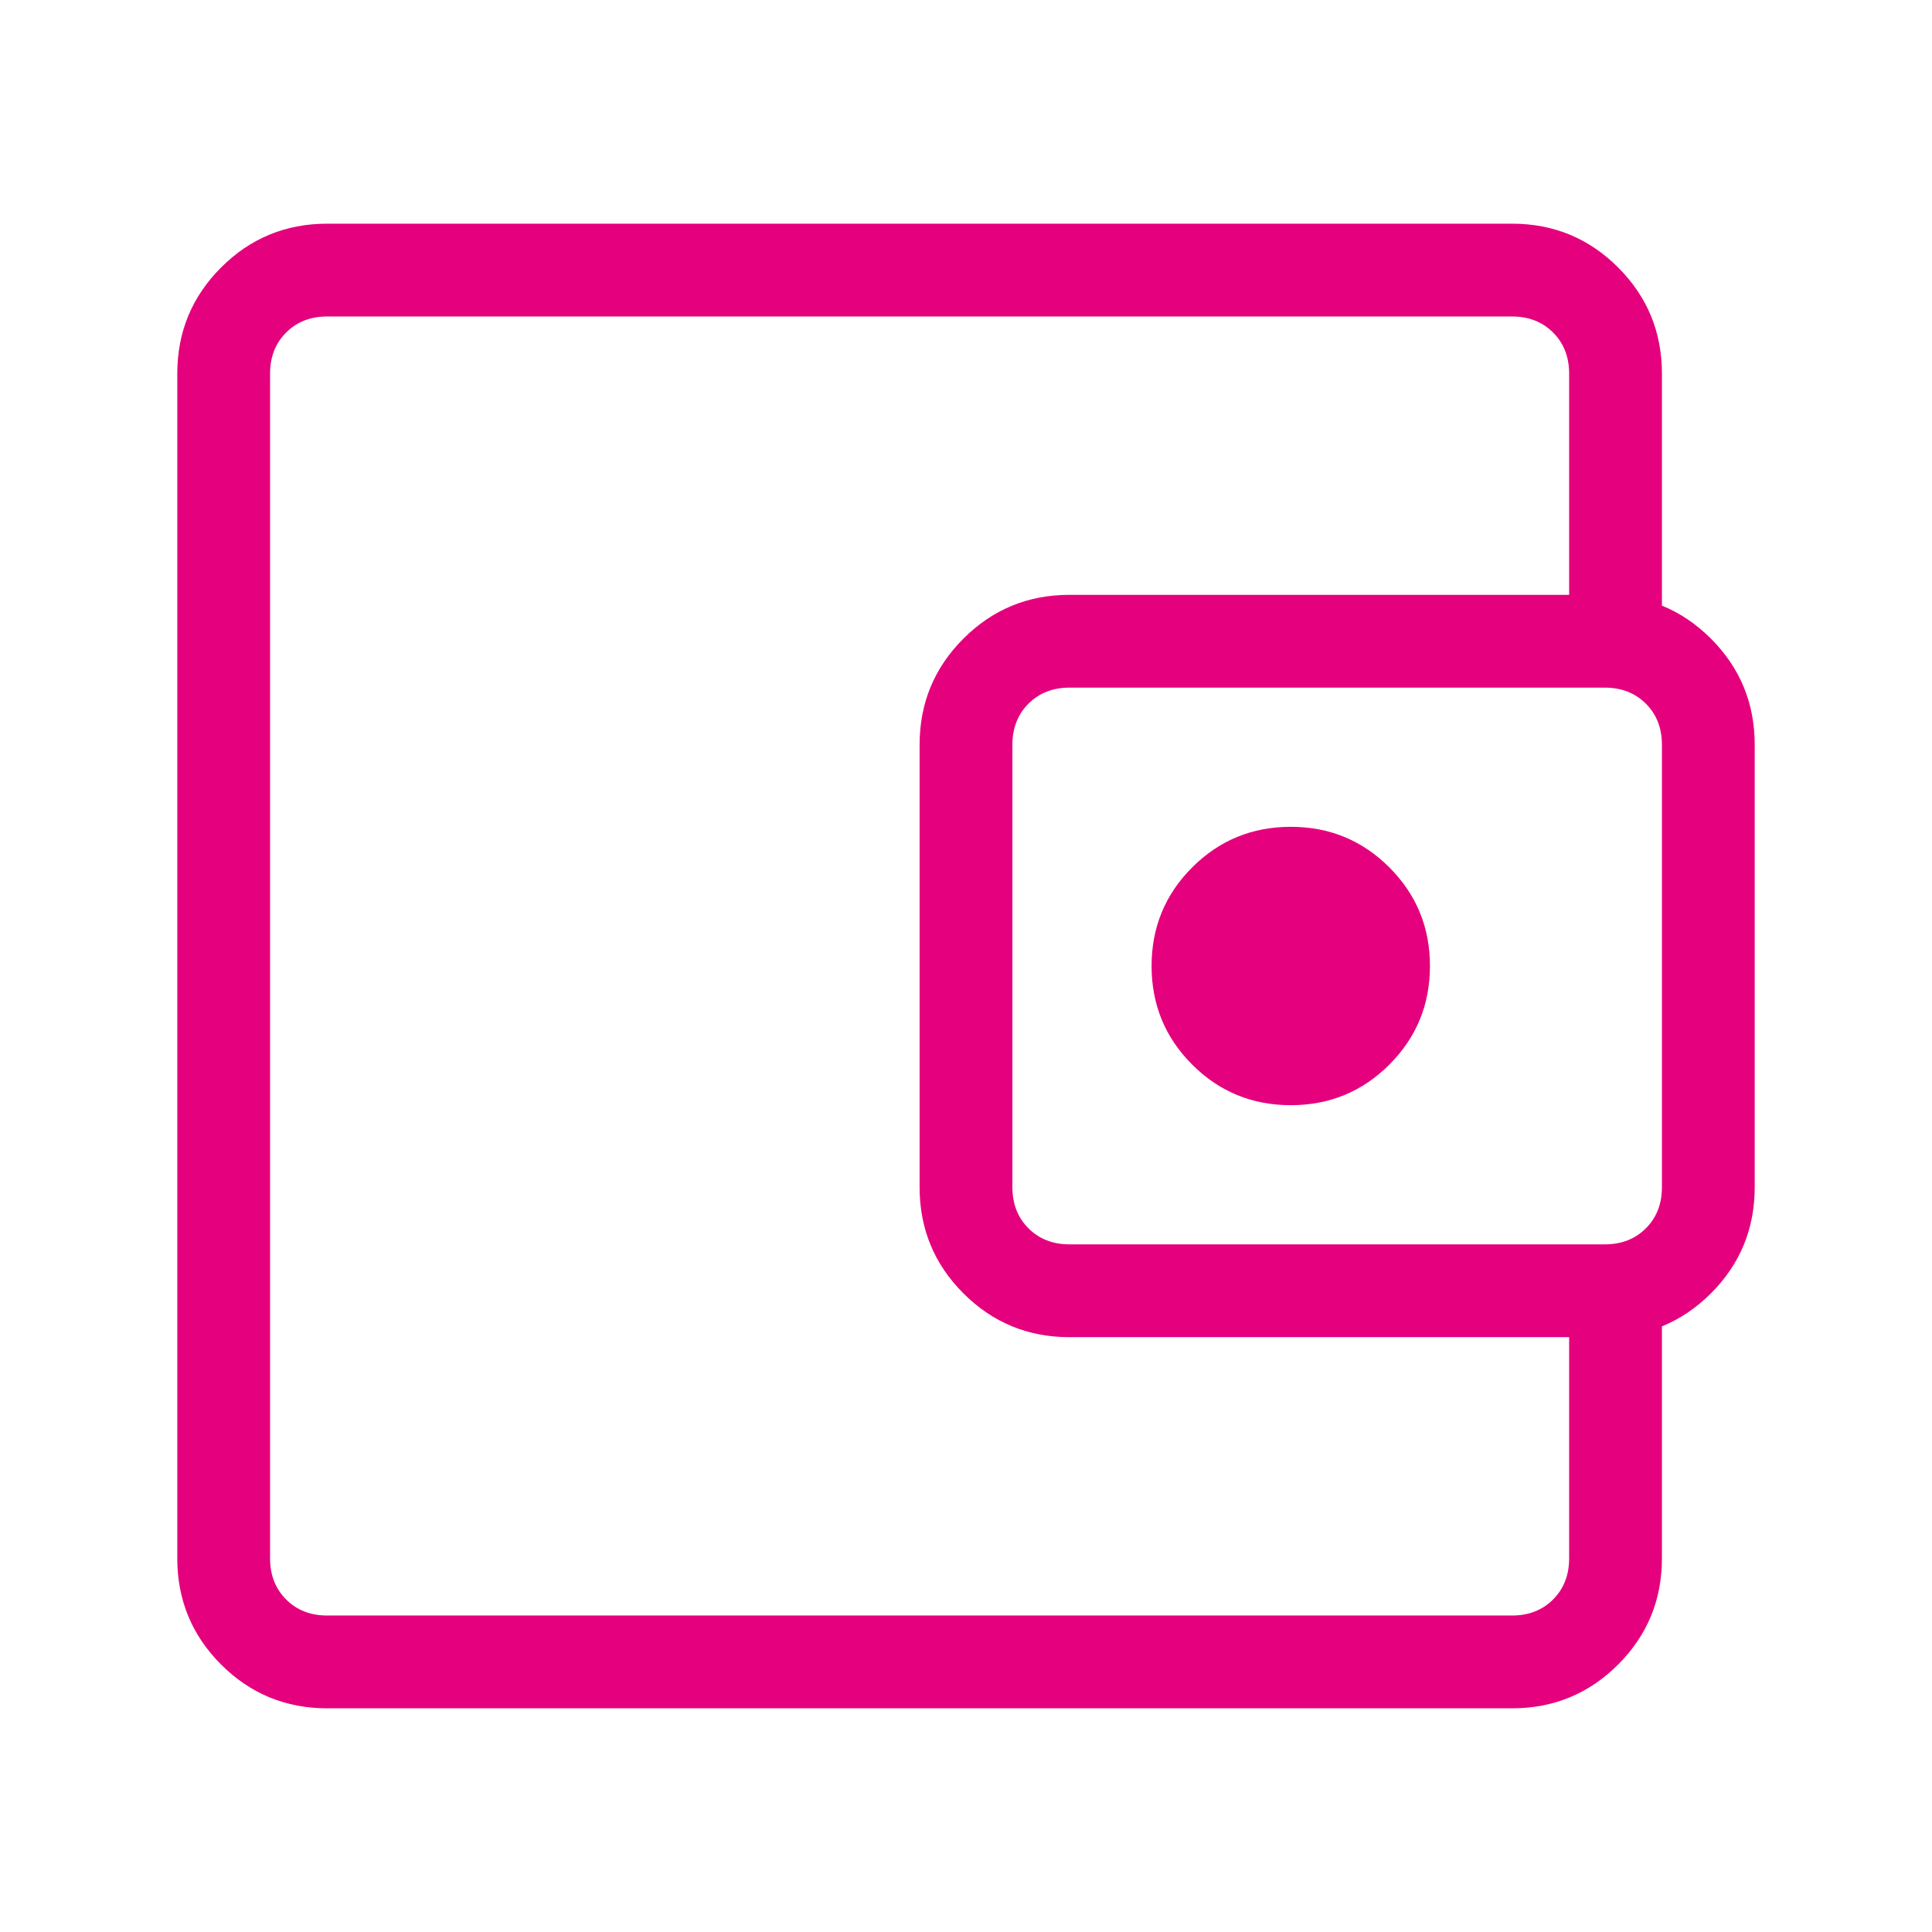 <?xml version="1.0" encoding="UTF-8"?>
<svg id="Vrstva_1" xmlns="http://www.w3.org/2000/svg" version="1.1" viewBox="0 0 500 500">
  <!-- Generator: Adobe Illustrator 29.6.1, SVG Export Plug-In . SVG Version: 2.1.1 Build 9)  -->
  <defs>
    <style>
      .st0 {
        fill: none;
      }

      .st1 {
        fill: #e5007d;
      }
    </style>
  </defs>
  <rect class="st0" y="-0" width="500" height="500"/>
  <g>
    <path class="st1" d="M334.049,213.979c-10.006,0-18.51,3.502-25.515,10.506-7.005,7.003-10.506,15.508-10.506,25.515,0,10.005,3.502,18.51,10.506,25.515,7.005,7.003,15.508,10.506,25.515,10.506s18.51-3.503,25.515-10.506c7.005-7.005,10.506-15.51,10.506-25.515,0-10.006-3.502-18.512-10.506-25.515-7.005-7.005-15.508-10.506-25.515-10.506Z"/>
    <path class="st1" d="M442.784,165.279c-3.818-3.817-8.05-6.656-12.68-8.544v-60.052c0-10.746-3.779-19.9-11.334-27.46-7.56-7.557-16.715-11.334-27.46-11.334H84.676c-10.745,0-19.9,3.777-27.46,11.334-7.556,7.56-11.334,16.713-11.334,27.46v306.633c0,10.746,3.779,19.9,11.334,27.46,7.56,7.557,16.715,11.336,27.46,11.336h306.634c10.745,0,19.9-3.779,27.46-11.336,7.556-7.56,11.334-16.713,11.334-27.46v-60.052c4.63-1.889,8.862-4.727,12.68-8.544,7.556-7.56,11.334-16.713,11.334-27.46v-114.522c0-10.746-3.779-19.9-11.334-27.46ZM401.936,413.942c-2.775,2.77-6.316,4.155-10.626,4.155H84.676c-4.311,0-7.852-1.385-10.626-4.155-2.769-2.773-4.154-6.316-4.154-10.626V96.683c0-4.311,1.385-7.853,4.154-10.626,2.775-2.769,6.316-4.154,10.626-4.154h306.634c4.311,0,7.852,1.385,10.626,4.154,2.769,2.773,4.154,6.316,4.154,10.626v57.262h-129.303c-10.745,0-19.9,3.777-27.46,11.334-7.556,7.56-11.334,16.713-11.334,27.46v114.522c0,10.746,3.779,19.9,11.334,27.46,7.56,7.557,16.715,11.336,27.46,11.336h129.303v57.26c0,4.311-1.385,7.853-4.154,10.626ZM430.104,307.26c0,4.311-1.385,7.853-4.154,10.626-2.775,2.77-6.316,4.155-10.626,4.155h-138.537c-4.311,0-7.852-1.385-10.626-4.155-2.769-2.773-4.154-6.316-4.154-10.626v-114.522c0-4.311,1.385-7.853,4.154-10.626,2.775-2.769,6.316-4.154,10.626-4.154h138.537c4.311,0,7.852,1.385,10.626,4.154,2.769,2.773,4.154,6.316,4.154,10.626v114.522Z"/>
  </g>
</svg>